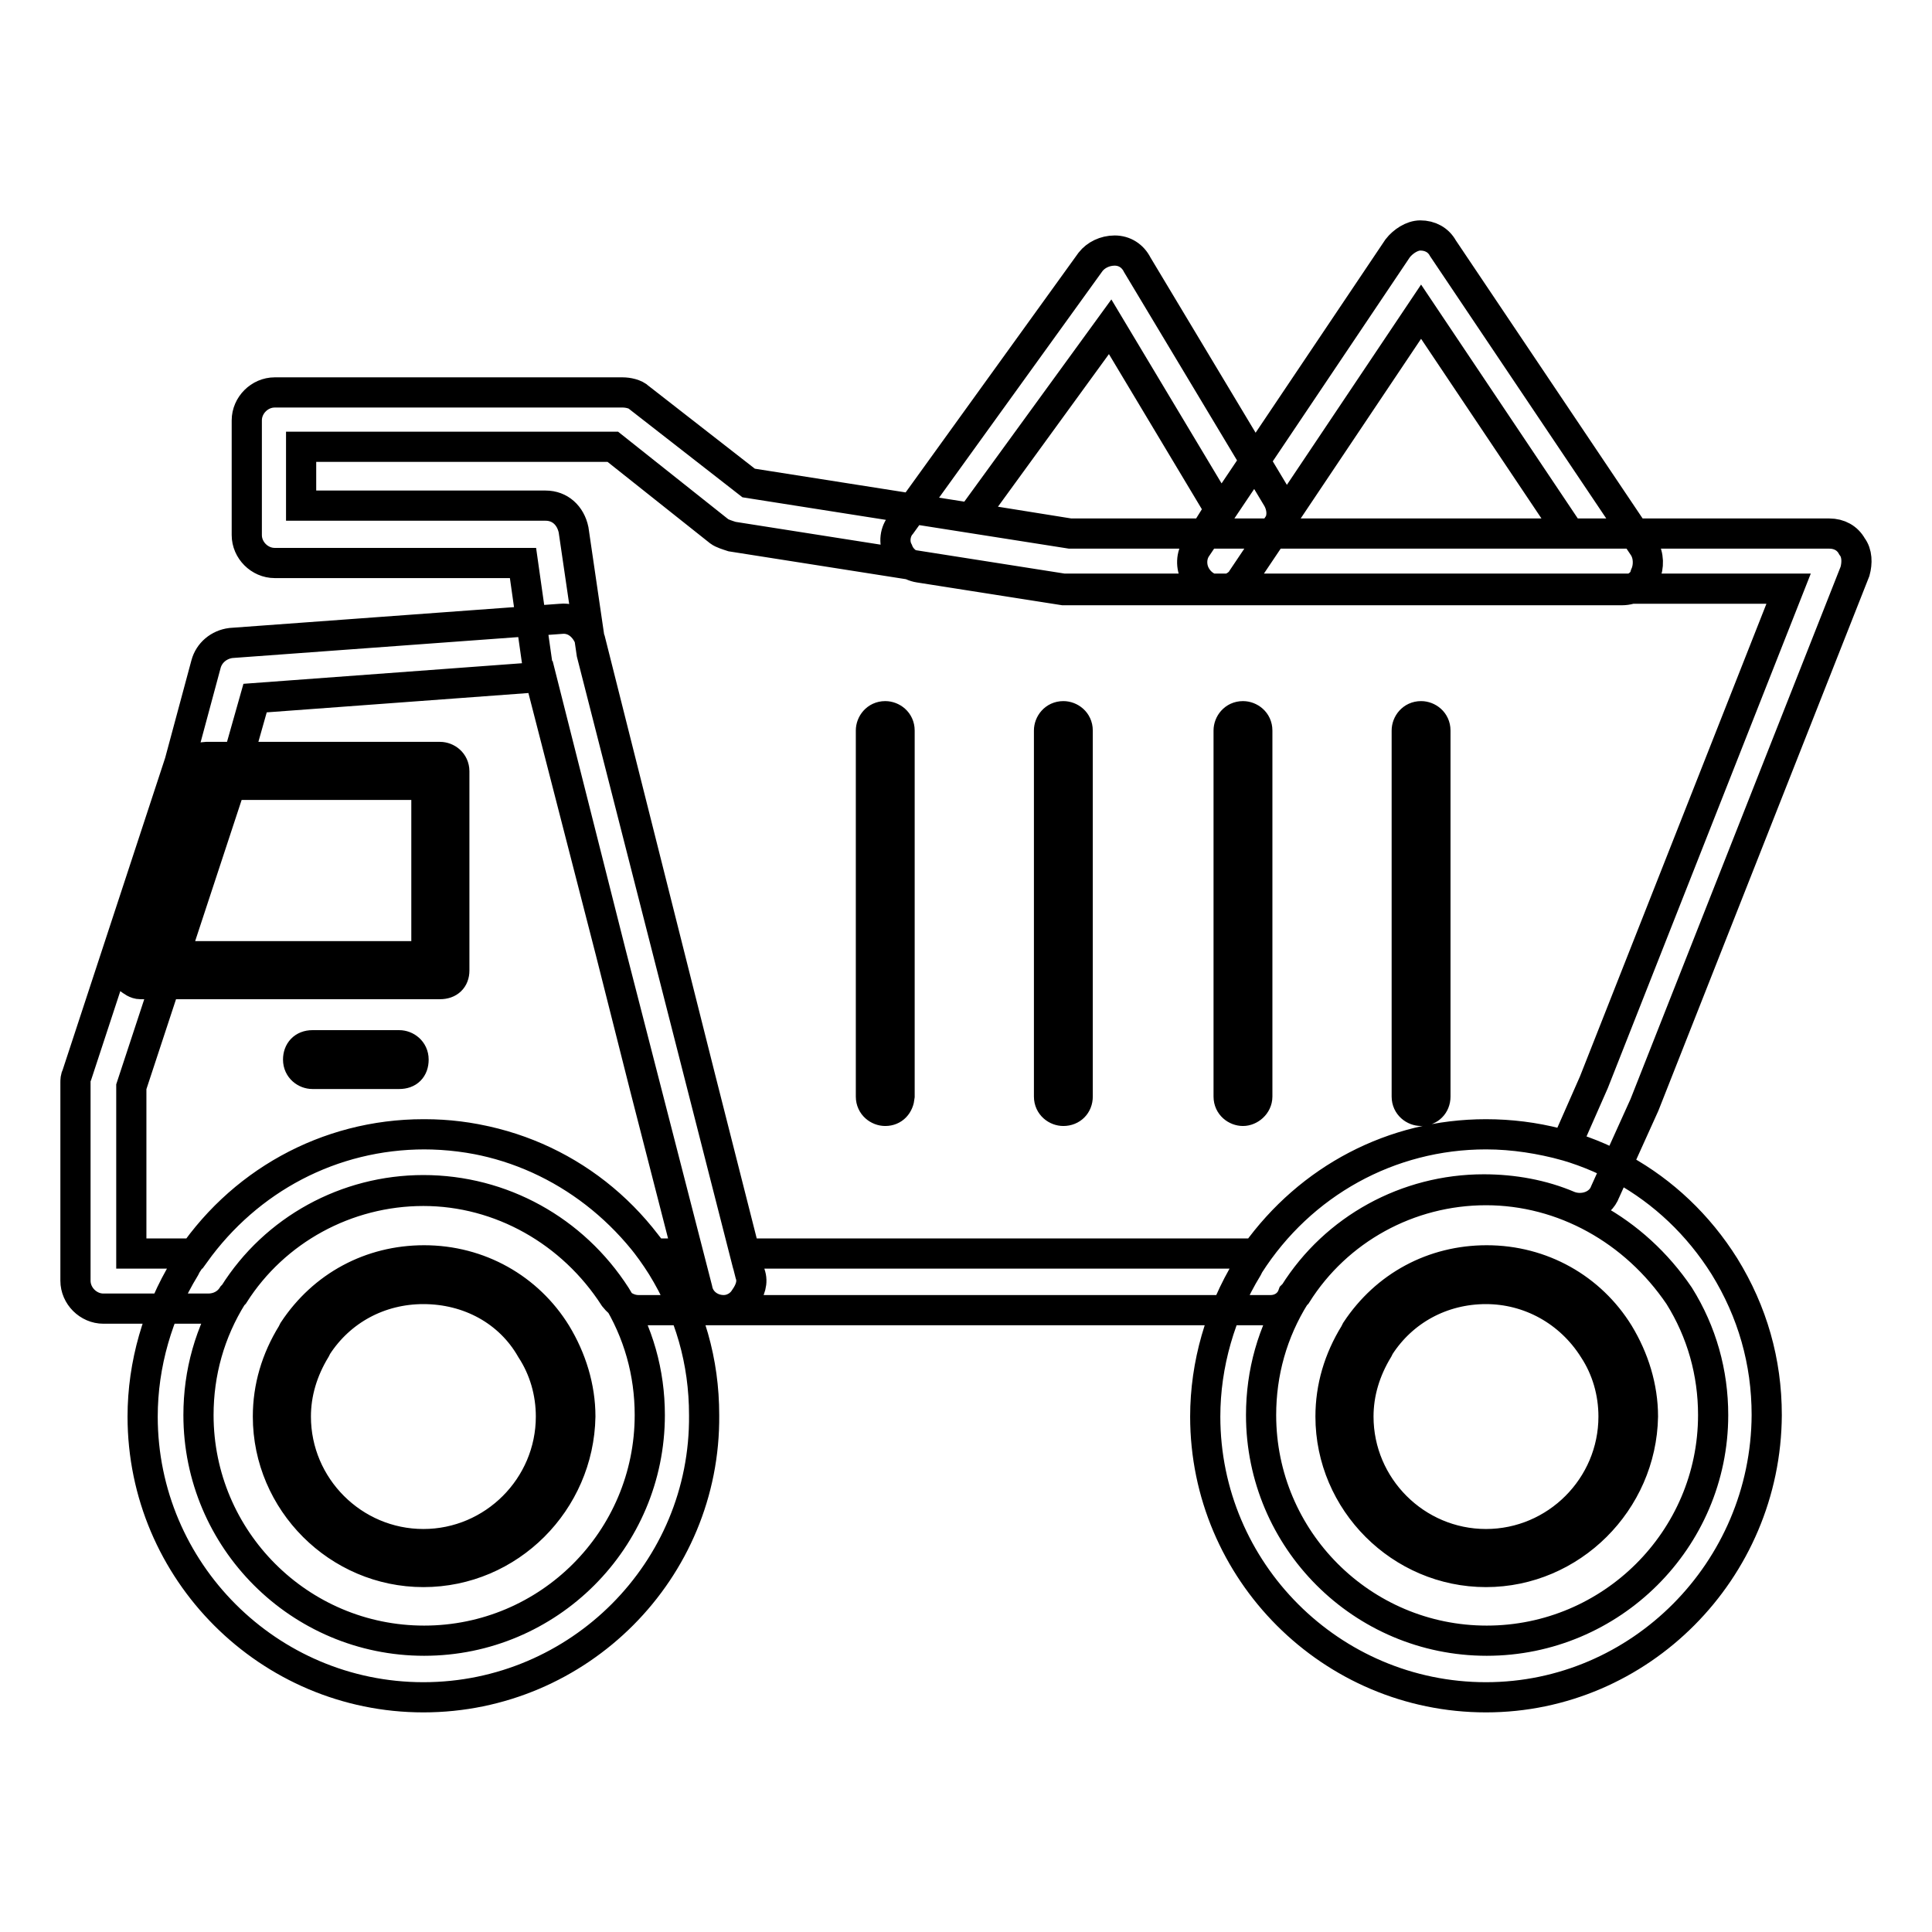 <?xml version="1.0" encoding="utf-8"?>
<!-- Svg Vector Icons : http://www.onlinewebfonts.com/icon -->
<!DOCTYPE svg PUBLIC "-//W3C//DTD SVG 1.1//EN" "http://www.w3.org/Graphics/SVG/1.1/DTD/svg11.dtd">
<svg version="1.1" xmlns="http://www.w3.org/2000/svg" xmlns:xlink="http://www.w3.org/1999/xlink" x="0px" y="0px" viewBox="0 0 256 256" enable-background="new 0 0 256 256" xml:space="preserve">
<g> <path stroke-width="4" fill-opacity="0" stroke="#000000"  d="M56.1,224.9c-20.5,0-37.2-16.7-37.2-37.2c0-6.9,2-13.8,5.6-19.7l0.2-0.4c6.9-10.8,18.6-17.3,31.4-17.3 c13,0,24.7,6.5,31.6,17.5c3.7,6,5.6,12.6,5.6,19.7C93.5,208.1,76.7,224.9,56.1,224.9z M56.1,157.7c-10.2,0-19.7,5.2-25.1,13.8 l-0.2,0.2c-3,4.8-4.5,10.2-4.5,15.8c0,16.5,13.4,29.9,29.9,29.9c16.5,0,29.9-13.4,29.9-29.9c0-5.6-1.5-11-4.5-15.8 C76,163,66.5,157.7,56.1,157.7z M56.1,208.3c-11.3,0-20.6-9.3-20.6-20.6c0-3.9,1.1-7.6,3.2-11l0.2-0.4c3.9-5.9,10.2-9.3,17.3-9.3 c7.3,0,13.8,3.7,17.5,9.7c2,3.3,3.2,7.1,3.2,11C76.7,199,67.5,208.3,56.1,208.3z M56.1,170.8c-5.8,0-11,2.8-14.1,7.6l-0.2,0.4 c-1.7,2.8-2.6,5.8-2.6,8.9c0,9.3,7.6,16.9,16.9,16.9S73,197,73,187.7c0-3.2-0.9-6.3-2.6-8.9C67.5,173.7,62.1,170.8,56.1,170.8z  M95.9,173.6H84.6c-1.3,0-2.4-0.7-3.2-1.7c-5.6-8.7-15.1-14.1-25.3-14.1S36.4,163,31,171.5l-0.2,0.2c-0.7,1.1-1.9,1.7-3.2,1.7H13.7 c-2,0-3.7-1.7-3.7-3.7v-26.2c0-0.4,0-0.7,0.2-1.1L23.8,101l3.5-13c0.4-1.5,1.7-2.6,3.3-2.8l43.7-3.2c1.9-0.2,3.3,1.1,3.9,2.8 l14.5,57.6l6.7,26.4c0.4,1.1,0,2.2-0.7,3.2C98.1,173,97,173.6,95.9,173.6z M86.6,166.1h4.5l-5.6-21.8L71.7,89.7l-37.9,2.8l-3,10.6 v0.2L17.4,144v22.1h8.4c7.1-9.9,18.2-15.8,30.5-15.8C68.4,150.3,79.5,156.3,86.6,166.1z M58.3,130.4H18.6c-0.6,0-1.1-0.4-1.5-0.7 c-0.4-0.4-0.4-1.1-0.2-1.7l8.7-26.4c0.2-0.7,0.9-1.3,1.7-1.3h31c0.9,0,1.9,0.7,1.9,1.9v26.4C60.2,129.7,59.5,130.4,58.3,130.4 L58.3,130.4z M21.2,126.7h35.3V104H28.6L21.2,126.7z M196.9,224.9c-20.5,0-37.2-16.7-37.2-37.2c0-6.9,2-13.8,5.6-19.7l0.2-0.4 c6.9-10.8,18.6-17.3,31.4-17.3c13,0,24.7,6.5,31.6,17.5c3.7,6,5.6,12.6,5.6,19.7C234,208.1,217.3,224.9,196.9,224.9z M196.9,157.7 c-10.2,0-19.7,5.2-25.1,13.8l-0.2,0.2c-3,4.8-4.5,10.2-4.5,15.8c0,16.5,13.4,29.9,29.9,29.9S227,204,227,187.5 c0-5.6-1.5-11-4.5-15.8C216.6,163,207.1,157.7,196.9,157.7L196.9,157.7z M196.9,208.3c-11.3,0-20.6-9.3-20.6-20.6 c0-3.9,1.1-7.6,3.2-11l0.2-0.4c3.9-5.9,10.2-9.3,17.3-9.3c7.3,0,13.8,3.7,17.5,9.7c2,3.3,3.2,7.1,3.2,11 C217.5,199,208.2,208.3,196.9,208.3z M196.9,170.8c-5.8,0-11,2.8-14.1,7.6l-0.2,0.4c-1.7,2.8-2.6,5.8-2.6,8.9 c0,9.3,7.6,16.9,16.9,16.9s16.9-7.6,16.9-16.9c0-3.2-0.9-6.3-2.6-8.9C208,173.7,202.6,170.8,196.9,170.8z M52.9,142.3H41.4 c-0.9,0-1.9-0.7-1.9-1.9c0-1.1,0.7-1.9,1.9-1.9h11.5c0.9,0,1.9,0.7,1.9,1.9C54.8,141.6,54.1,142.3,52.9,142.3z M168.4,173.6H95.9 c-1.7,0-3.2-1.1-3.5-2.8L71.2,88.4V88l-1.9-13.4H36.4c-2,0-3.7-1.7-3.7-3.7V55.7c0-2,1.7-3.7,3.7-3.7h46.1c0.7,0,1.7,0.2,2.2,0.7 L99.2,64l42.6,6.7h100.6c1.3,0,2.4,0.6,3,1.7c0.7,0.9,0.7,2.2,0.4,3.3l-27.9,70.7l-5.2,11.5c-0.7,1.9-3,2.6-4.8,1.9 c-3.5-1.5-7.4-2.2-11.3-2.2c-10.2,0-19.7,5.2-25.1,13.8l-0.2,0.2C170.8,173,169.5,173.6,168.4,173.6z M98.7,166.1h67.7 c7.1-9.9,18.2-15.8,30.5-15.8c3.7,0,7.3,0.6,10.6,1.5l3.7-8.4L237,78h-96.1L97,71.1c-0.6-0.2-1.3-0.4-1.7-0.7L81.2,59.2H39.9V67 h32.4c1.9,0,3.3,1.3,3.7,3.2l2.4,16.4L98.7,166.1z M214.9,78.2h-53.2c-1.3,0-2.6-0.7-3.3-2c-0.6-1.1-0.6-2.6,0.2-3.7l26.6-39.6 c0.7-0.9,1.9-1.7,3-1.7c1.3,0,2.4,0.6,3,1.7l26.6,39.6c0.7,1.1,0.7,2.6,0.2,3.7C217.7,77.4,216.4,78.2,214.9,78.2z M168.6,70.7H208 l-19.7-29.4L168.6,70.7L168.6,70.7z M161.7,78.2h-20.8l-19.1-3c-1.3-0.2-2.4-1.1-2.8-2.2c-0.6-1.1-0.4-2.6,0.4-3.5l25.1-34.8 c0.7-0.9,1.9-1.5,3.2-1.5c1.3,0,2.4,0.7,3,1.9l18.6,31c0.7,1.3,0.7,2.8-0.2,3.9l-4.5,6.7C164.1,77.6,162.8,78.2,161.7,78.2z  M141.8,70.7h17.8l2-3.2l-14.5-24.2l-18.4,25.3L141.8,70.7L141.8,70.7z M117.3,147.2c-0.9,0-1.9-0.7-1.9-1.9V96.8 c0-0.9,0.7-1.9,1.9-1.9c0.9,0,1.9,0.7,1.9,1.9v48.5C119.1,146.4,118.4,147.2,117.3,147.2z M140.9,147.2c-0.9,0-1.9-0.7-1.9-1.9 V96.8c0-0.9,0.7-1.9,1.9-1.9c0.9,0,1.9,0.7,1.9,1.9v48.5C142.8,146.4,142,147.2,140.9,147.2z M164.7,147.2c-0.9,0-1.9-0.7-1.9-1.9 V96.8c0-0.9,0.7-1.9,1.9-1.9c0.9,0,1.9,0.7,1.9,1.9v48.5C166.6,146.4,165.6,147.2,164.7,147.2z M188.3,147.2 c-0.9,0-1.9-0.7-1.9-1.9V96.8c0-0.9,0.7-1.9,1.9-1.9c0.9,0,1.9,0.7,1.9,1.9v48.5C190.2,146.4,189.4,147.2,188.3,147.2z"/></g>
</svg>